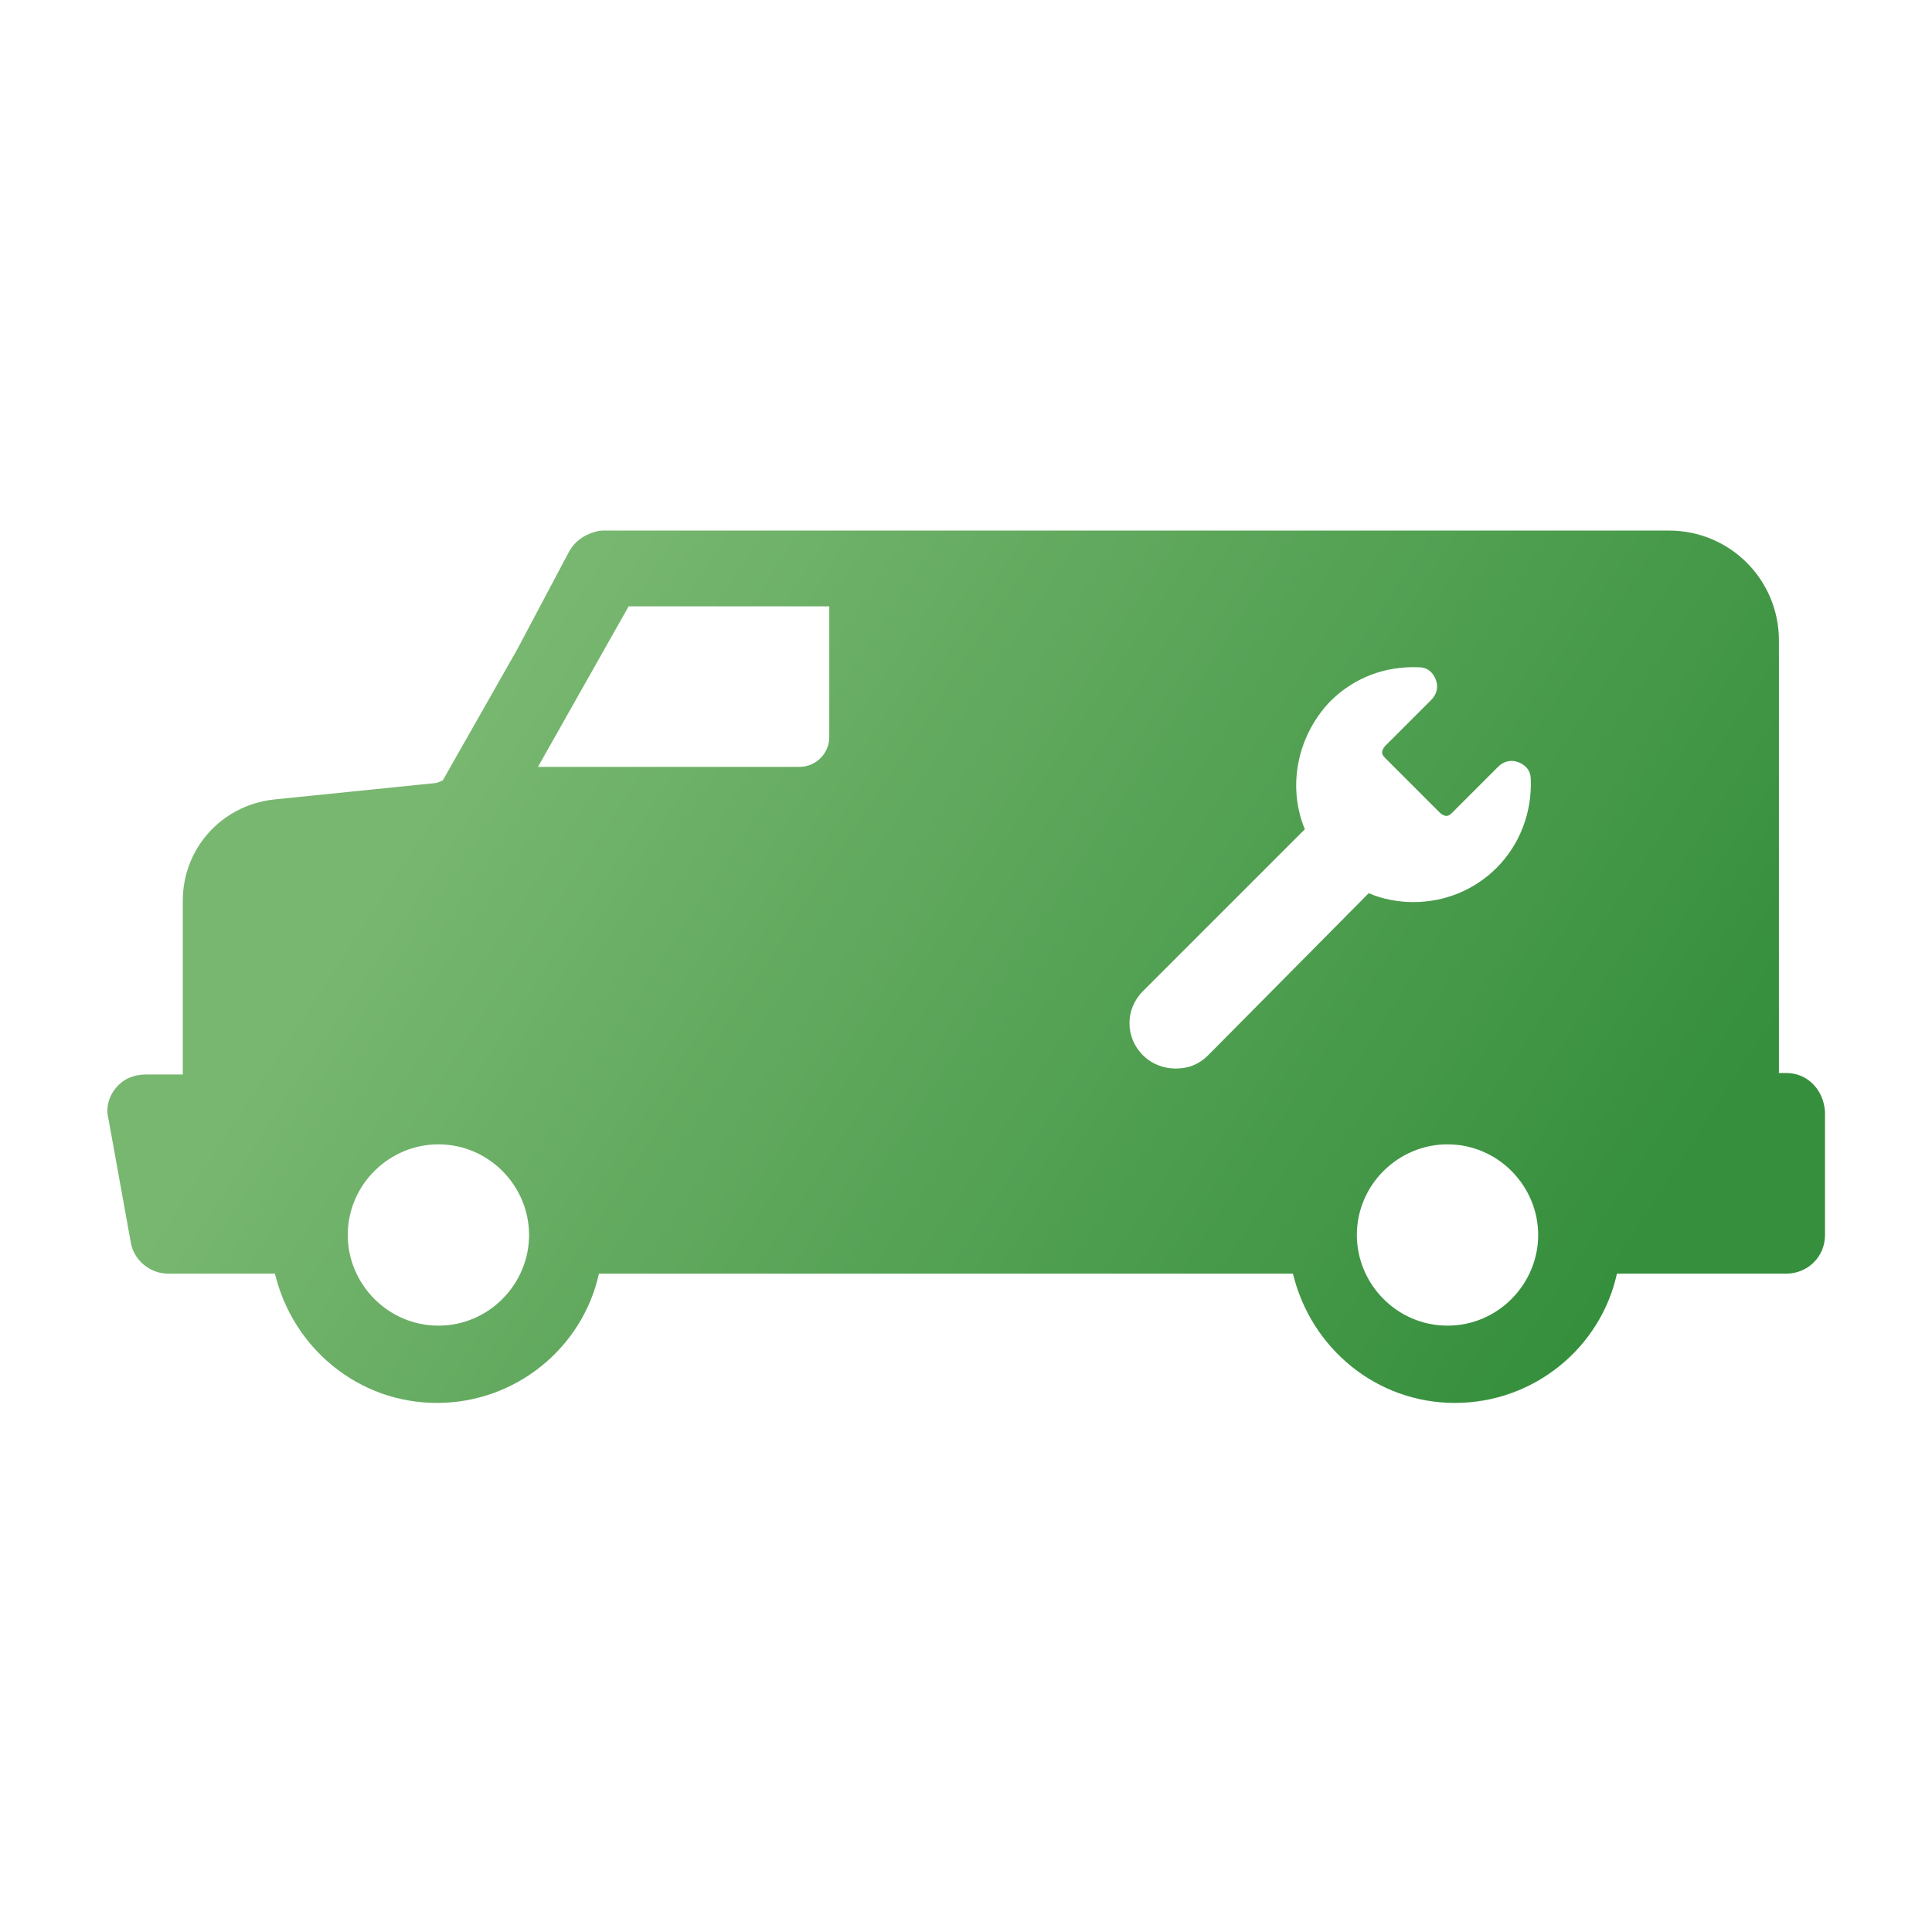 <?xml version="1.0" encoding="utf-8"?>
<!-- Generator: Adobe Illustrator 25.4.1, SVG Export Plug-In . SVG Version: 6.00 Build 0)  -->
<svg version="1.1" id="Layer_1" xmlns="http://www.w3.org/2000/svg" xmlns:xlink="http://www.w3.org/1999/xlink" x="0px" y="0px"
	 viewBox="0 0 130 130" style="enable-background:new 0 0 130 130;" xml:space="preserve">
<style type="text/css">
	.st0{fill:none;}
	.st1{fill:url(#SVGID_1_);}
</style>
<g id="Layer_1_00000164504401829766547600000002733671201991267469_">
	<circle class="st0" cx="65" cy="65" r="65"/>
	<g>
		<g>
			
				<linearGradient id="SVGID_1_" gradientUnits="userSpaceOnUse" x1="22.526" y1="95.506" x2="117.193" y2="33.506" gradientTransform="matrix(1 0 0 -1 0 130)">
				<stop  offset="0.14" style="stop-color:#78B770"/>
				<stop  offset="0.388" style="stop-color:#61A95E"/>
				<stop  offset="0.89" style="stop-color:#358F3C"/>
			</linearGradient>
			<path class="st1" d="M120.2,72.2h-0.5V43.1c0-4.1-3.3-7.4-7.4-7.4H40.8h-0.1c-0.2,0-0.4,0-0.7,0.1c-0.7,0.2-1.3,0.6-1.7,1.3
				l-3.5,6.6l-5,8.8c-0.2,0.1-0.4,0.2-0.6,0.2l-10.8,1.1c-3.5,0.4-6.1,3.3-6.1,6.8v11.7H9.8c-0.8,0-1.5,0.3-2,0.9s-0.7,1.4-0.5,2.1
				l1.5,8.3c0.2,1.2,1.3,2.1,2.5,2.1h7.2c1.2,5,5.6,8.7,10.9,8.7s9.8-3.7,10.9-8.7H87c1.2,5,5.6,8.7,10.9,8.7s9.8-3.7,10.9-8.7h11.4
				c1.4,0,2.6-1.1,2.6-2.6v-8.3C122.7,73.3,121.6,72.2,120.2,72.2L120.2,72.2z M29.5,89.2c-3.4,0-6.1-2.8-6.1-6.1
				c0-3.4,2.8-6.1,6.1-6.1c3.4,0,6.1,2.8,6.1,6.1C35.6,86.4,32.9,89.2,29.5,89.2L29.5,89.2z M97.4,89.2c-3.4,0-6.1-2.8-6.1-6.1
				c0-3.4,2.8-6.1,6.1-6.1c3.4,0,6.1,2.8,6.1,6.1C103.5,86.4,100.8,89.2,97.4,89.2L97.4,89.2z M55.8,49.6c0,1.1-0.9,2-2,2H36.2
				l6.1-10.8h13.5V49.6z M81.3,71c-0.6,0.6-1.3,0.9-2.2,0.9c-0.8,0-1.6-0.3-2.2-0.9c-1.2-1.2-1.2-3.1,0-4.3l10.9-10.9
				c-1.2-2.9-0.5-6.3,1.7-8.6c1.6-1.6,3.7-2.4,6-2.3c0.5,0,0.9,0.3,1.1,0.8s0.1,1-0.3,1.4l-3.1,3.1c-0.1,0.1-0.2,0.3-0.2,0.4
				c0,0.1,0,0.2,0.2,0.4l3.7,3.7c0.1,0.1,0.3,0.2,0.4,0.2s0.2,0,0.4-0.2l3.1-3.1c0.4-0.4,0.9-0.5,1.4-0.3s0.8,0.6,0.8,1.1
				c0.1,2.2-0.7,4.4-2.3,6c-1.5,1.5-3.5,2.3-5.6,2.3c-1,0-2.1-0.2-3-0.6L81.3,71z"/>
		</g>
	</g>
</g>
</svg>
